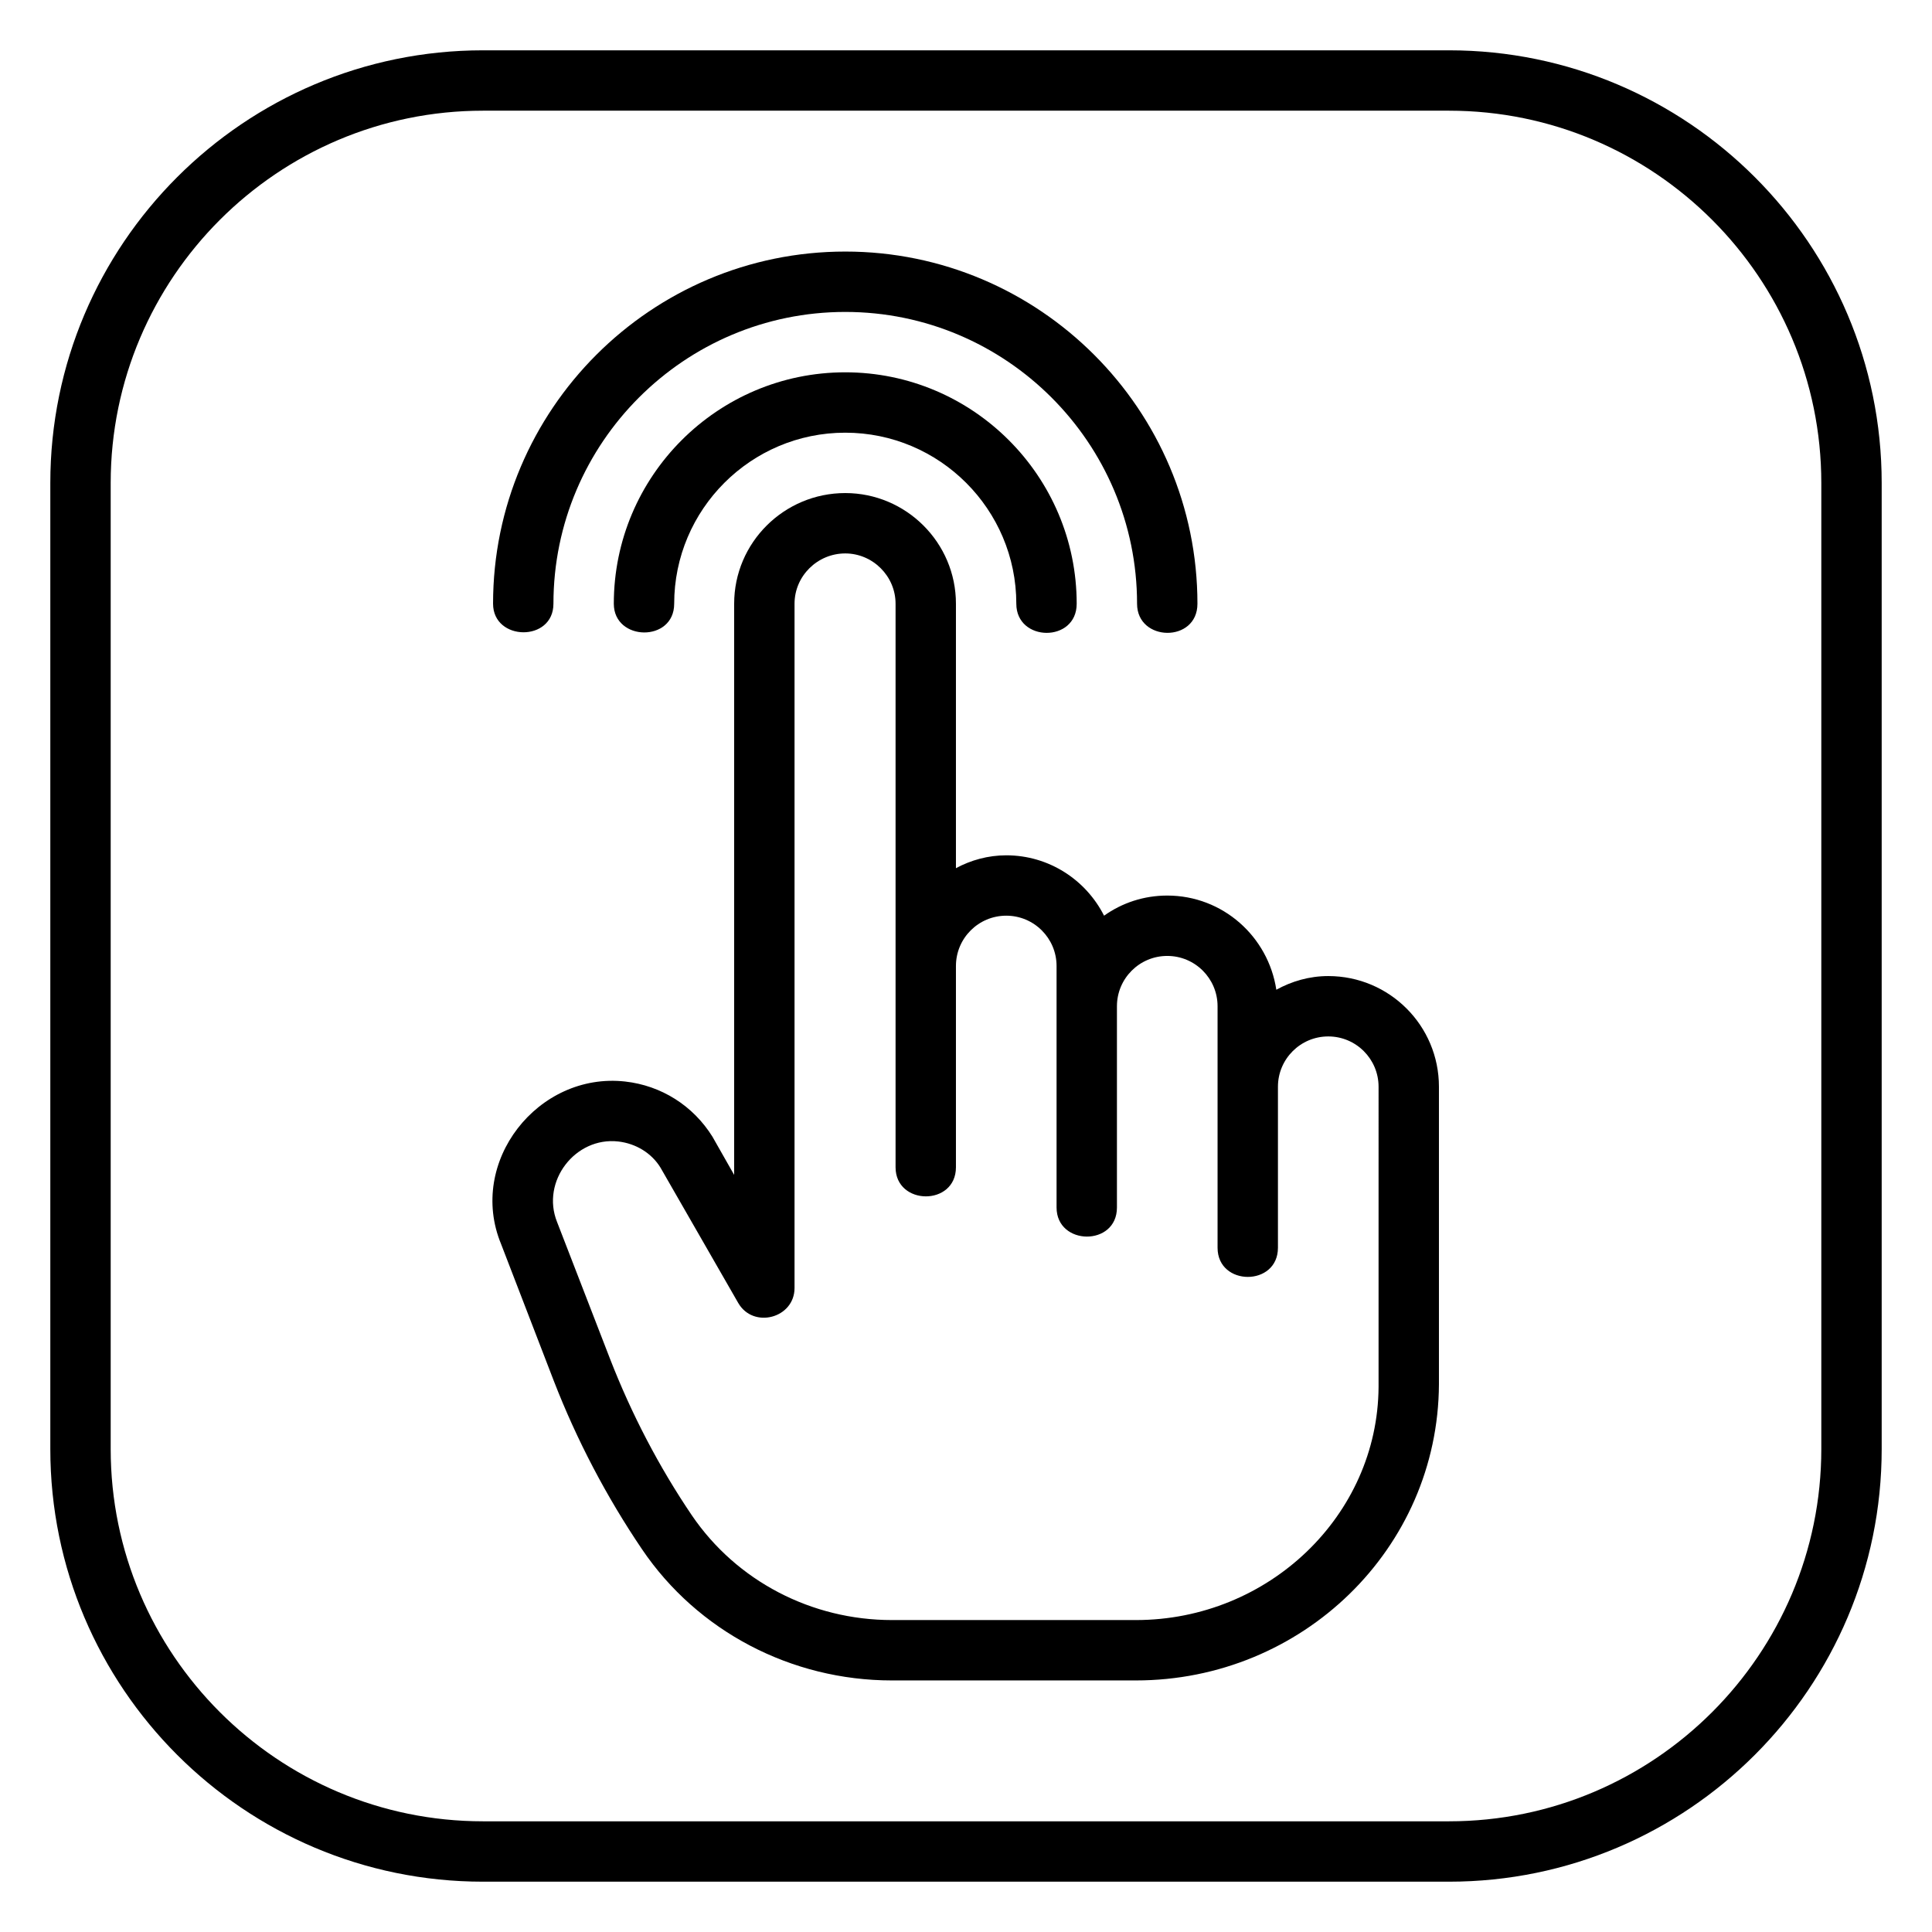 <svg xmlns="http://www.w3.org/2000/svg" width="512" viewBox="0 0 48 48" height="512" id="Outline"><g><path d="m36 1.25h-24c-5.93 0-10.75 4.82-10.75 10.75v24c0 5.93 4.82 10.75 10.75 10.75h24c5.93 0 10.75-4.82 10.75-10.75v-24c0-5.93-4.82-10.75-10.75-10.75zm9.25 34.75c0 5.1-4.15 9.25-9.25 9.25h-24c-5.1 0-9.25-4.15-9.25-9.25v-24c0-5.1 4.15-9.25 9.25-9.25h24c5.1 0 9.25 4.15 9.25 9.25z"></path><path d="m21 9.25c-3.171 0-5.75 2.579-5.75 5.75-0.0.937 1.5.965 1.5 0 0-2.343 1.906-4.25 4.25-4.25 2.344 0 4.25 1.907 4.25 4.25 0.0.956 1.5.973 1.5 0 0-3.17-2.579-5.75-5.75-5.75z"></path><path d="m21 6.25c-4.825 0-8.75 3.925-8.75 8.749-0.0.935 1.5.958 1.5.001 0-3.998 3.252-7.25 7.25-7.25 3.998 0 7.25 3.252 7.25 7.25 0.0.952 1.5.976 1.5 0 0-4.825-3.925-8.75-8.75-8.75z"></path><path d="m33 24.25c-.47 0-.91.13-1.29.34-.2-1.32-1.33-2.34-2.71-2.34-.58 0-1.12.18-1.57.5-.45-.89-1.37-1.5-2.43-1.5-.45 0-.88.12-1.25.32v-6.57c0-1.52-1.24-2.75-2.75-2.75-1.52 0-2.76 1.23-2.76 2.75v14.19l-.54-.95c-.48-.77-1.27-1.27-2.17-1.37-2.163-.24-3.925 1.996-3.08 4.04l1.31 3.4c.57 1.47 1.31 2.88 2.19 4.18 1.38 2.04 3.71 3.26 6.21 3.26h6.06c4.13 0 7.51-3.27 7.53-7.36v-7.39c0-1.52-1.23-2.75-2.75-2.75zm1.25 10.21c-.02 3.19-2.73 5.79-6.03 5.79h-6.06c-2 0-3.86-.97-4.97-2.6-.82-1.21-1.5-2.52-2.03-3.88 0 0-1.32-3.41-1.32-3.41-.404-1.009.453-2.121 1.52-2.0.44.05.83.29 1.05.65 0 0 1.924 3.35 1.93 3.36.375.653 1.4.381 1.4-.37v-17c0-.69.57-1.25 1.26-1.25.68 0 1.25.56 1.25 1.25v14c0 .958 1.5.971 1.5 0v-5c0-.69.56-1.25 1.25-1.25s1.25.56 1.25 1.25v6c0 .954 1.5.973 1.5 0v-5c0-.69.56-1.25 1.25-1.25s1.25.56 1.25 1.25v6c0 .963 1.5.969 1.5 0v-4c0-.69.56-1.25 1.25-1.25s1.25.56 1.25 1.25z"></path></g></svg>